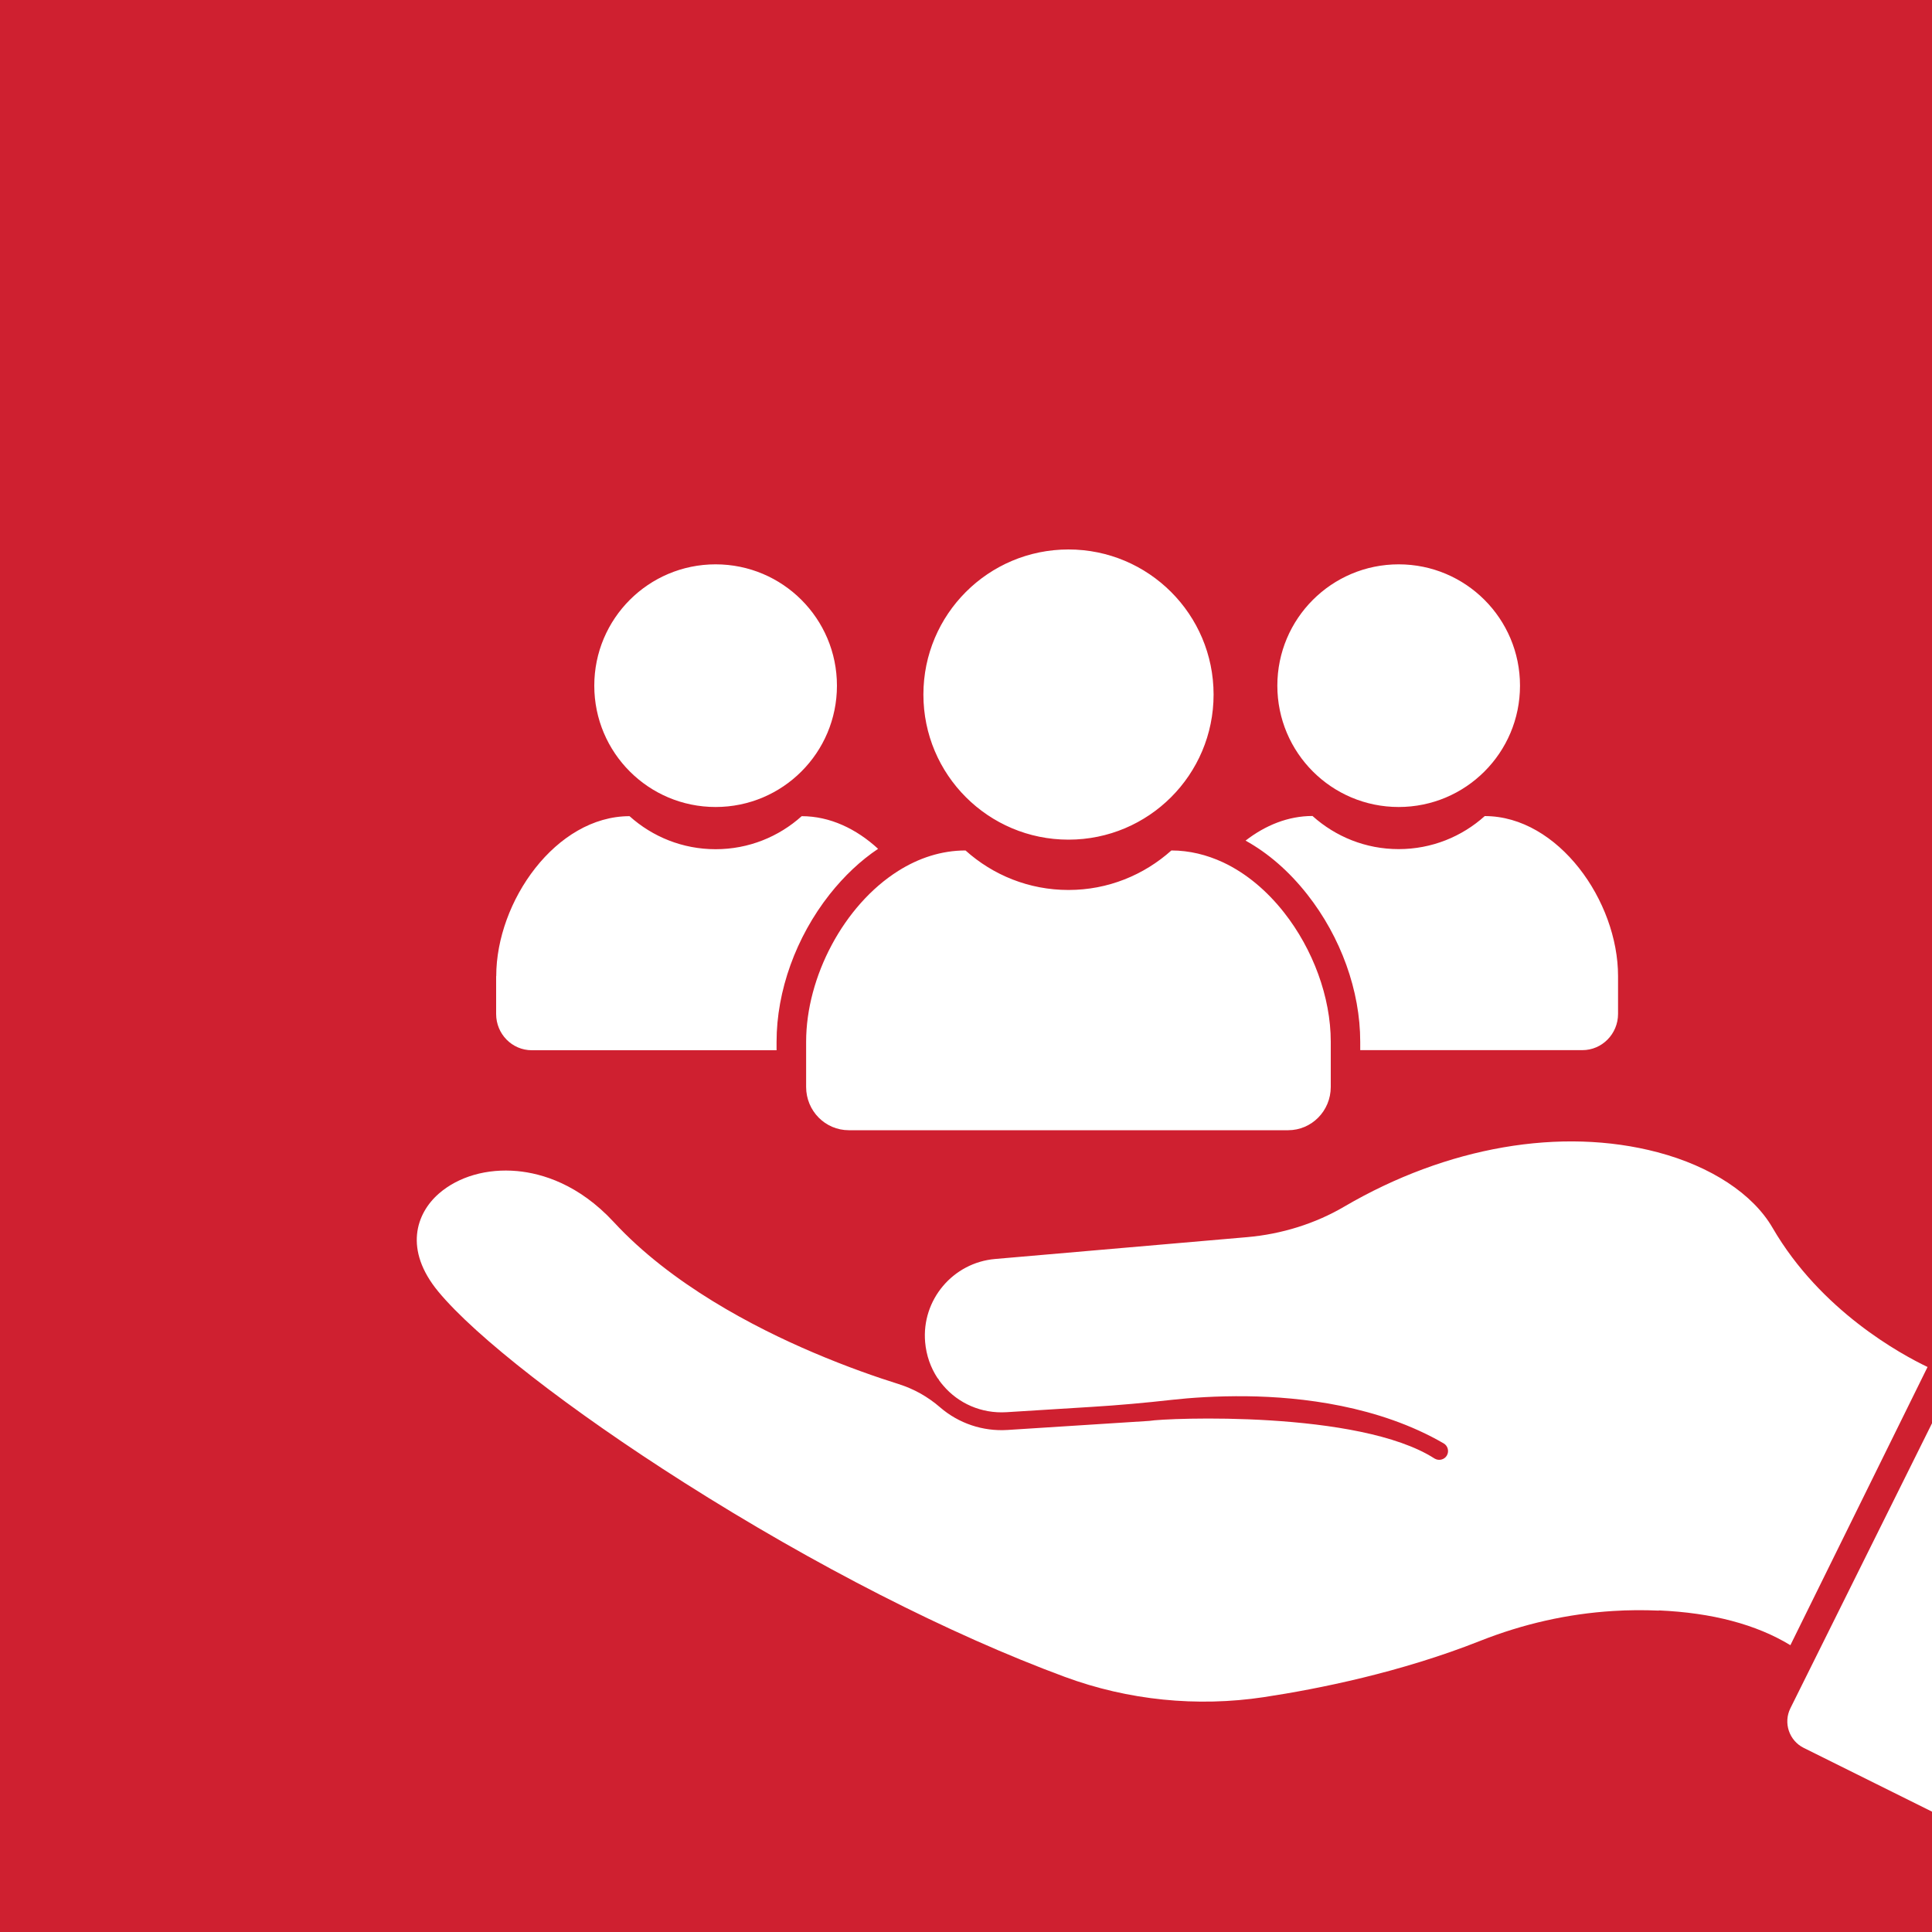 <svg xmlns="http://www.w3.org/2000/svg" id="uuid-13478201-6985-48b2-96ec-6a25c961b24d" data-name="Layer 1" width="200" height="200" viewBox="0 0 200 200"><defs><style>      .uuid-863ba033-f40a-4a8c-8d0e-9f41e1822276 {        fill: #cf2030;      }    </style></defs><path class="uuid-863ba033-f40a-4a8c-8d0e-9f41e1822276" d="M200,147.35V0H0v200h200v-12.46l-13.28-6.6c-1.51-.75-2.13-2.59-1.38-4.1l14.66-29.5ZM144.79,58.42c6.94,0,12.56,5.62,12.56,12.56s-5.62,12.56-12.56,12.56-12.56-5.62-12.56-12.56,5.62-12.56,12.56-12.56ZM135.88,84.48c2.38,2.13,5.49,3.42,8.91,3.42s6.54-1.29,8.91-3.42c3.81,0,7.26,2.21,9.76,5.38,2.5,3.17,4.04,7.31,4.04,11.18v3.92c0,2.07-1.66,3.75-3.69,3.75h-23v-.87c0-5.27-2-10.83-5.49-15.26-1.89-2.4-4.05-4.27-6.38-5.56,2.04-1.58,4.4-2.55,6.93-2.55ZM110.61,56.88c8.29,0,15.02,6.72,15.02,15.02s-6.72,15.02-15.02,15.02-15.02-6.72-15.02-15.02,6.72-15.02,15.02-15.02ZM99.95,88.04c2.84,2.55,6.57,4.09,10.66,4.09s7.81-1.55,10.65-4.09c1.87,0,3.67.45,5.35,1.23,2.41,1.13,4.56,2.96,6.32,5.2,2.98,3.79,4.83,8.74,4.83,13.37v4.68c0,2.48-1.98,4.48-4.41,4.48h-45.48c-2.44,0-4.42-2-4.42-4.48v-4.68c0-6.72,3.9-14.13,9.53-17.68,2.12-1.34,4.48-2.12,6.97-2.12ZM74.08,58.42c6.94,0,12.56,5.62,12.56,12.56s-5.62,12.56-12.56,12.56-12.56-5.62-12.56-12.56,5.62-12.56,12.56-12.56ZM51.37,101.05c0-7.74,6.18-16.56,13.8-16.56,2.37,2.13,5.49,3.42,8.91,3.42s6.54-1.29,8.91-3.42c2.94,0,5.67,1.32,7.91,3.38-1.81,1.21-3.5,2.8-5.02,4.72-3.49,4.43-5.49,9.99-5.49,15.26v.87h-25.34c-2.04,0-3.69-1.68-3.69-3.75v-3.92ZM171.73,166.73c-1.59-.07-3.17-.06-4.75.04-4.69.29-9.3,1.33-13.77,3.1-8.21,3.25-16.7,4.96-22.39,5.82-6.92,1.04-14.04.32-20.59-2.1-11.92-4.4-25.92-11.55-39.42-20.12-11.83-7.51-21.58-15.09-25.45-19.78-3.56-4.32-2.3-8.06.07-10.13,2.03-1.77,4.99-2.62,8.12-2.33,2.55.24,6.35,1.35,9.99,5.28,5.94,6.43,14.51,10.89,20.64,13.5,3.54,1.51,6.65,2.58,8.82,3.26.79.25,1.56.58,2.28.98.72.41,1.4.88,2.03,1.43,1.93,1.67,4.43,2.51,6.98,2.35,0,0,14.62-.93,14.69-.94,1.81-.31,21.72-1.12,29.53,3.9,0,0,.01,0,.02.01.44.25,1,.1,1.25-.33.25-.44.1-1-.33-1.25-6.72-3.9-14.77-4.81-20.35-4.88-3.18-.04-5.89.16-7.78.37-2.76.31-5.52.56-8.3.73l-8.83.55c-2.61.16-4.98-.92-6.54-2.75,0,0,0,0,0,0-.15-.17-.29-.35-.42-.53-.04-.1-.11-.19-.19-.27-.7-1.07-1.15-2.32-1.27-3.7-.38-4.37,2.87-8.23,7.24-8.61l26.08-2.26c3.58-.31,7.07-1.4,10.08-3.17,10.62-6.21,22.44-8.25,32.42-5.62,5.53,1.46,9.87,4.31,11.91,7.83,4.99,8.59,13.3,13.09,16.04,14.4l-14.2,28.8c-3.53-2.15-8.1-3.36-13.62-3.6Z"></path></svg>